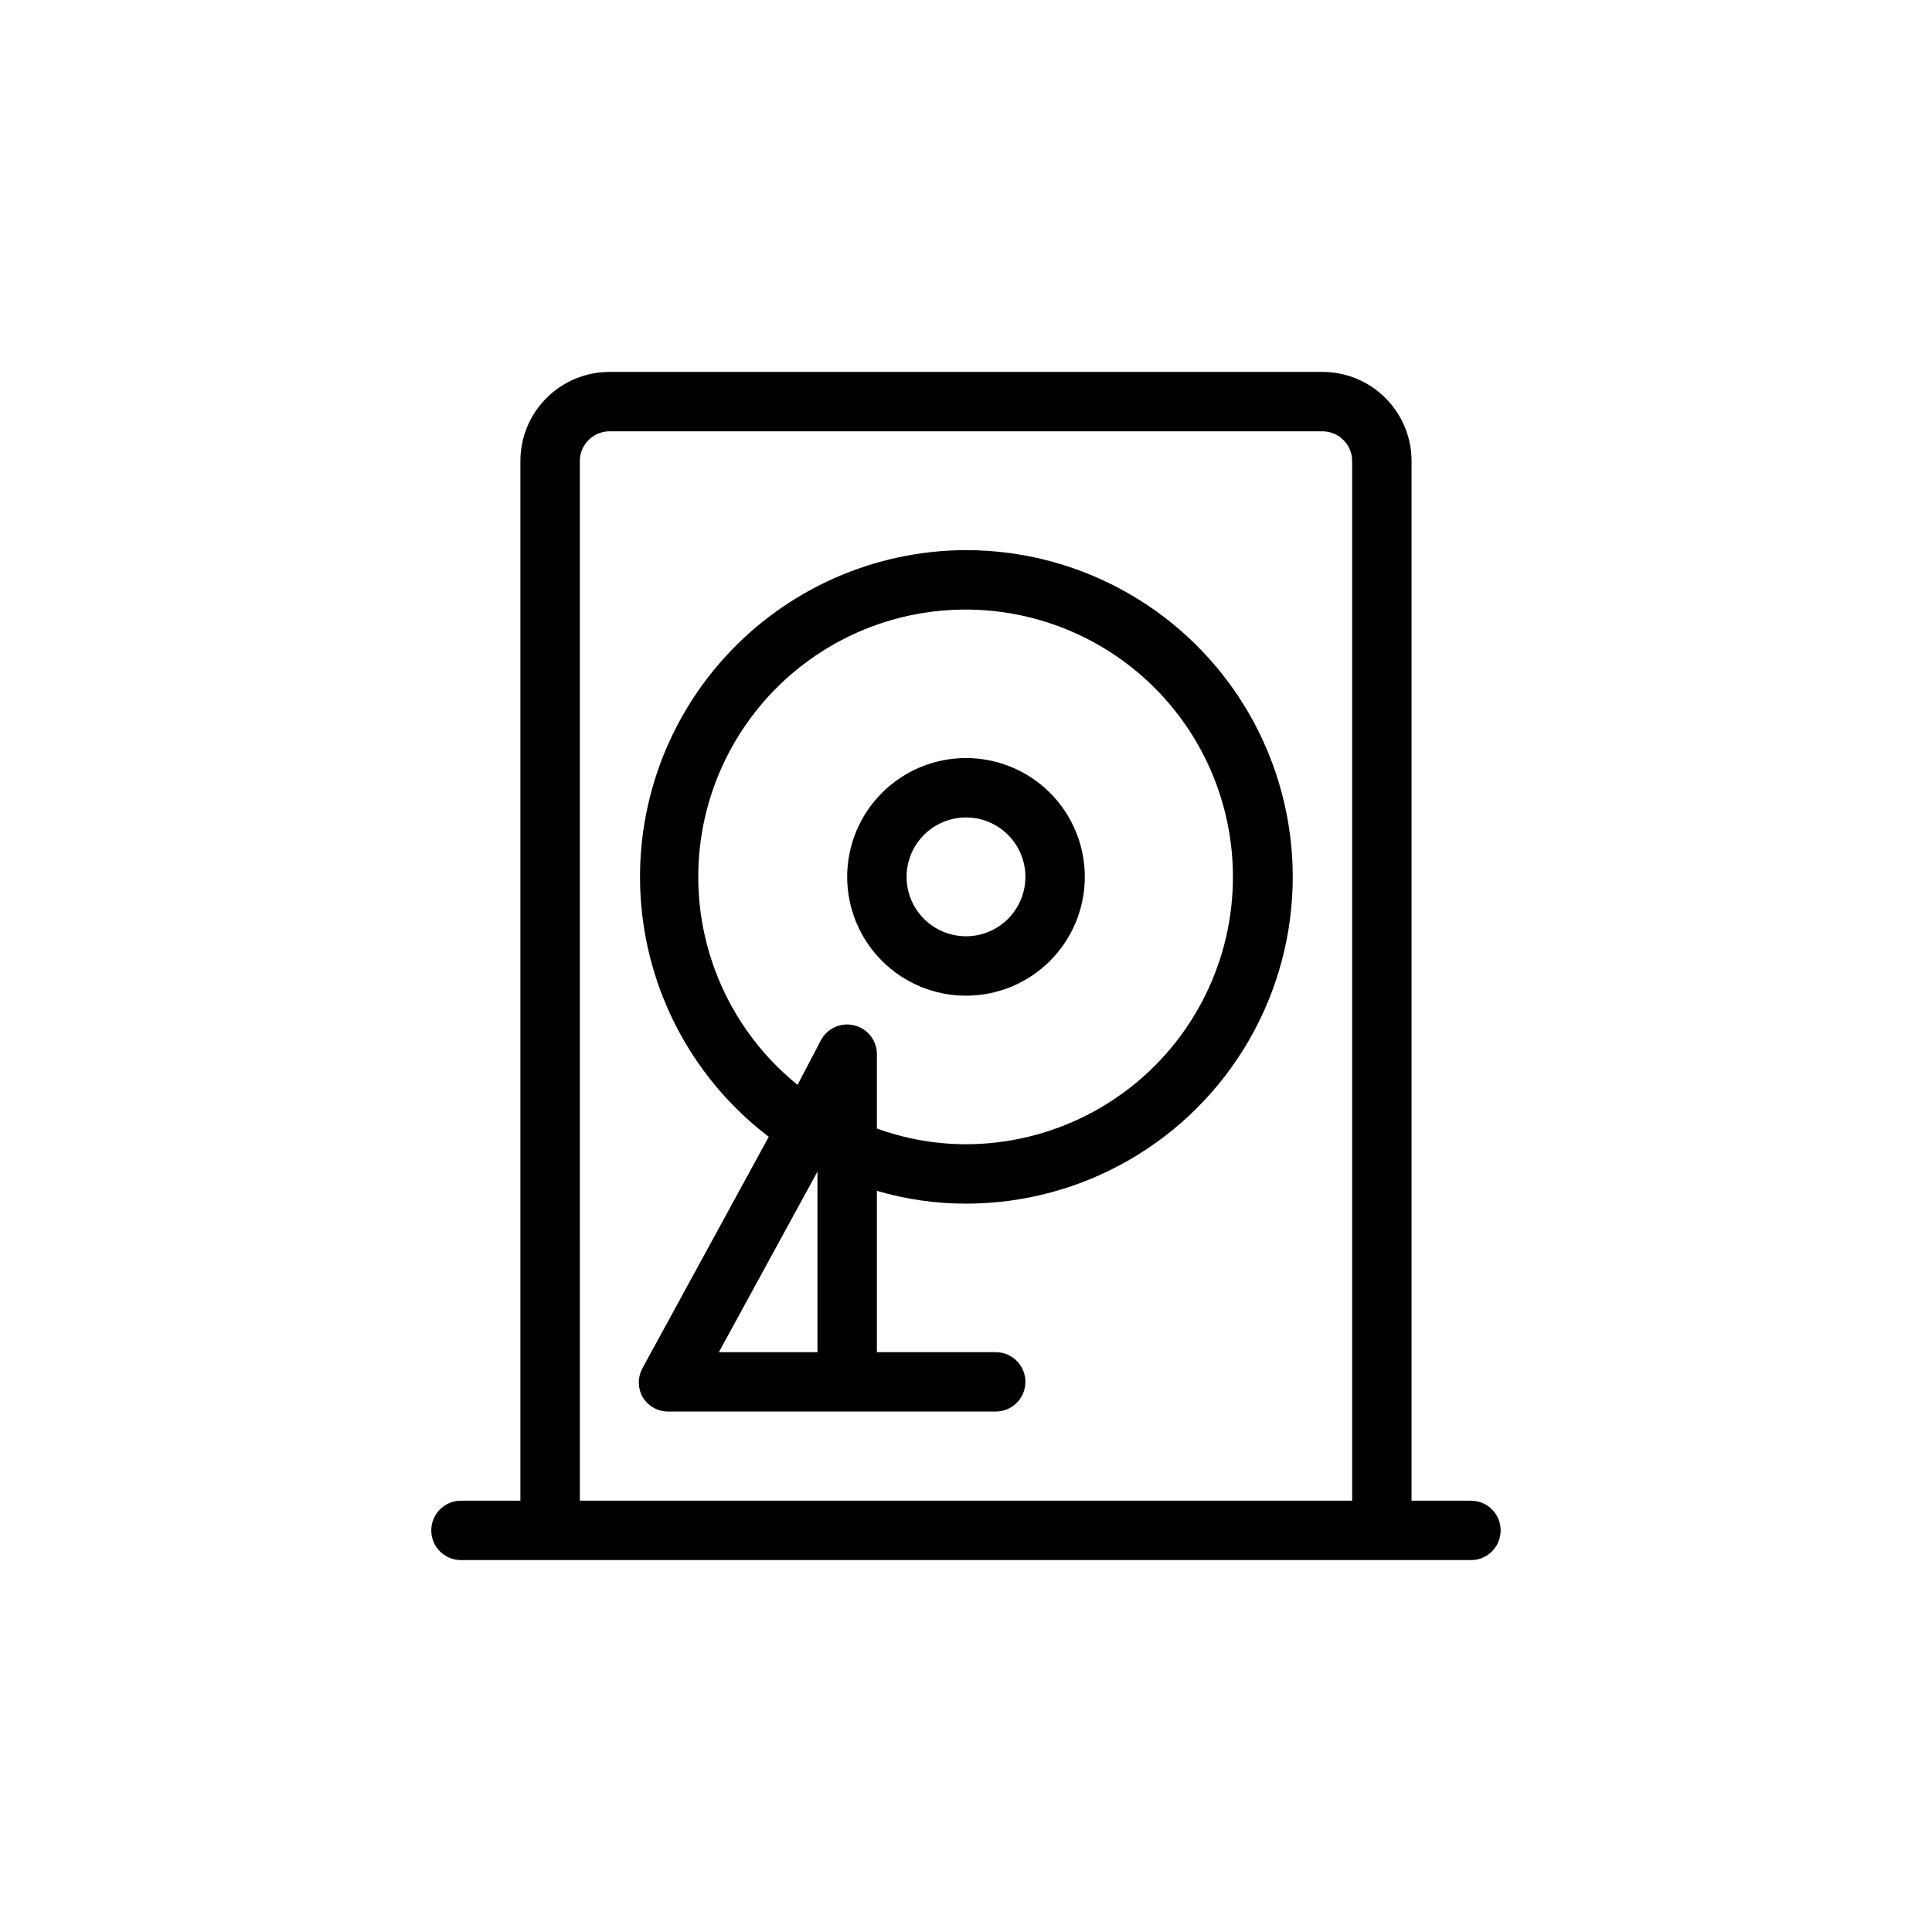 <?xml version="1.0" encoding="UTF-8"?>
<!-- Uploaded to: SVG Repo, www.svgrepo.com, Generator: SVG Repo Mixer Tools -->
<svg fill="#000000" width="800px" height="800px" version="1.1" viewBox="144 144 512 512" xmlns="http://www.w3.org/2000/svg">
 <g>
  <path d="m533.82 541.7h-15.746v-275.52c0-6.266-2.488-12.273-6.918-16.699-4.426-4.43-10.434-6.918-16.699-6.918h-188.93c-6.266 0-12.27 2.488-16.699 6.918-4.43 4.426-6.918 10.434-6.918 16.699v275.52h-15.742c-4.348 0-7.875 3.523-7.875 7.871s3.527 7.871 7.875 7.871h267.65c4.348 0 7.871-3.523 7.871-7.871s-3.523-7.871-7.871-7.871zm-236.16-275.52c0-4.348 3.523-7.875 7.871-7.875h188.93c2.09 0 4.094 0.832 5.566 2.309 1.477 1.477 2.309 3.477 2.309 5.566v275.52h-204.67z"/>
  <path d="m400 344.89c-8.352 0-16.363 3.316-22.266 9.223-5.906 5.906-9.223 13.914-9.223 22.266 0 8.352 3.316 16.359 9.223 22.266 5.902 5.906 13.914 9.223 22.266 9.223s16.359-3.316 22.266-9.223c5.902-5.906 9.223-13.914 9.223-22.266 0-8.352-3.32-16.359-9.223-22.266-5.906-5.906-13.914-9.223-22.266-9.223zm0 47.23c-4.176 0-8.18-1.656-11.133-4.609-2.953-2.953-4.613-6.957-4.613-11.133 0-4.176 1.66-8.18 4.613-11.133 2.953-2.953 6.957-4.613 11.133-4.613s8.18 1.66 11.133 4.613c2.949 2.953 4.609 6.957 4.609 11.133 0 4.176-1.66 8.18-4.609 11.133-2.953 2.953-6.957 4.609-11.133 4.609z"/>
  <path d="m400 289.79c-24.289 0.059-47.438 10.316-63.797 28.266-16.363 17.953-24.43 41.953-22.238 66.141 2.191 24.191 14.441 46.348 33.762 61.066l-33.379 61.164 0.004 0.004c-1.406 2.434-1.406 5.434 0 7.871 1.465 2.41 4.109 3.852 6.926 3.777h86.594c4.348 0 7.871-3.523 7.871-7.871 0-4.348-3.523-7.871-7.871-7.871h-31.488v-42.746c7.672 2.246 15.621 3.387 23.617 3.387 30.934 0 59.52-16.508 74.988-43.297 15.469-26.793 15.469-59.801 0-86.594-15.469-26.793-44.055-43.297-74.988-43.297zm-39.363 212.55h-26.133l26.133-47.863zm39.359-55.105h0.004c-8.055-0.008-16.047-1.422-23.617-4.172v-19.445c0.117-3.68-2.336-6.953-5.906-7.871-3.496-0.91-7.164 0.684-8.895 3.859l-6.219 11.887c-17.469-14.117-27.207-35.68-26.254-58.121 0.957-22.438 12.496-43.094 31.102-55.676 18.602-12.578 42.07-15.594 63.25-8.121 21.184 7.469 37.566 24.539 44.16 46.008 6.594 21.473 2.617 44.797-10.715 62.867-13.336 18.074-34.449 28.754-56.906 28.785z"/>
 </g>
</svg>